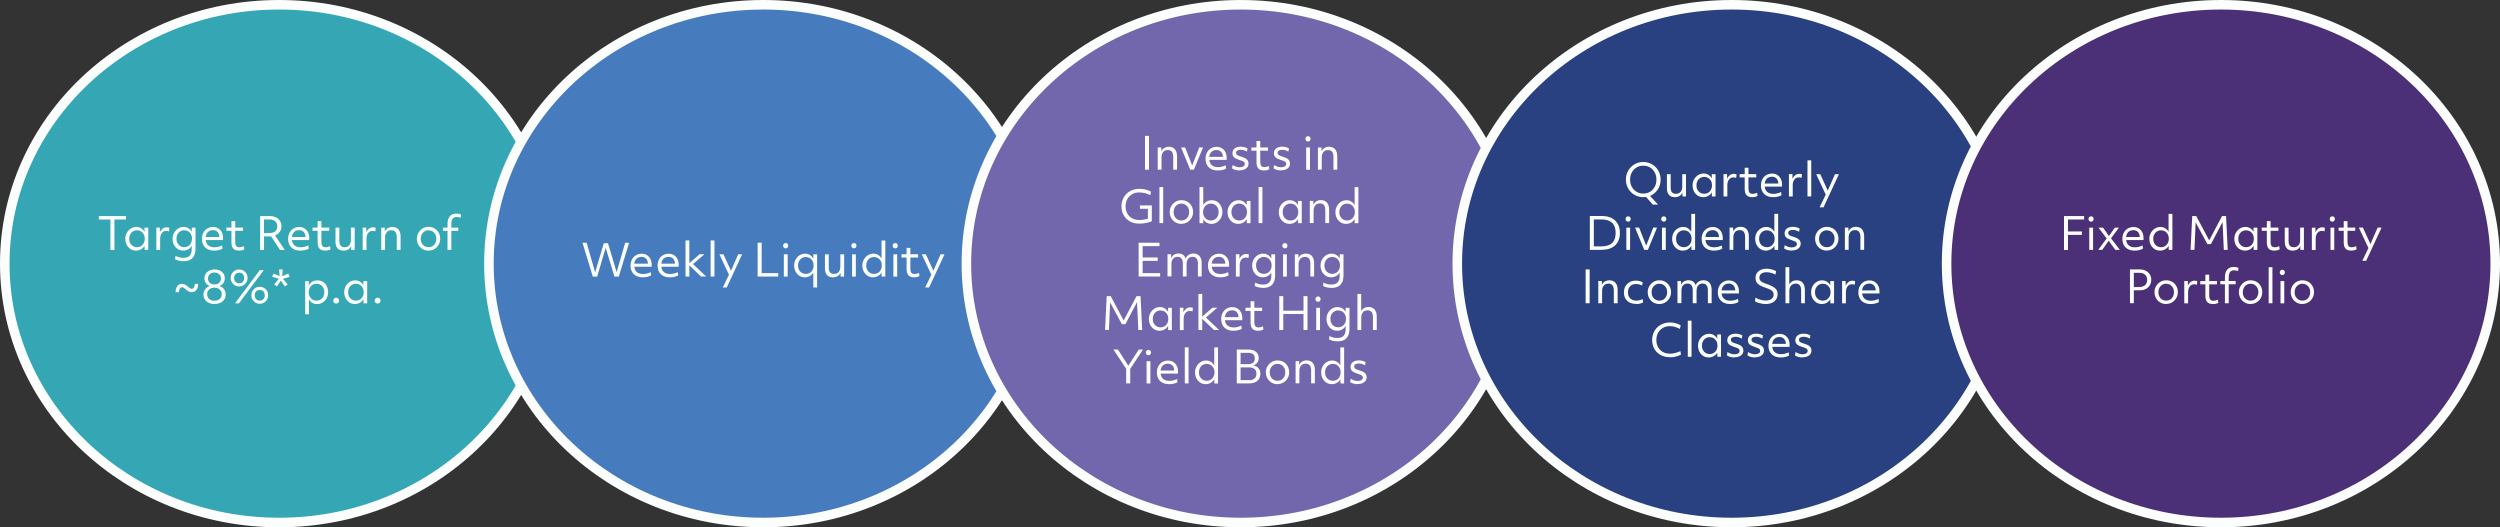 <svg xmlns="http://www.w3.org/2000/svg" viewBox="0 0 393.06 82.9"><rect x="0" y="0" width="393.06" height="82.9" fill="#333333" stroke="none"/><defs><style>.d{fill:#4b3078;}.d,.e,.f,.g,.h{stroke:#fcfefe;stroke-miterlimit:10;stroke-width:1.5px;}.e{fill:#7267ac;}.i{fill:#fcfefe;}.f{fill:#294081;}.g{fill:#35a7b4;}.h{fill:#467cbe;}</style></defs><g id="a"></g><g id="b"><g id="c"><g><ellipse class="g" cx="43.88" cy="41.45" rx="43.13" ry="40.7"></ellipse><g><path class="i" d="M17.36,39.29v-4.78h-1.82v-.54h4.27v.54h-1.82v4.78h-.63Z"></path><path class="i" d="M21.38,39.4c-.32,0-.61-.08-.86-.24-.25-.16-.45-.38-.6-.66-.14-.28-.22-.6-.22-.96s.08-.66,.24-.94c.16-.28,.37-.51,.63-.67,.27-.17,.56-.25,.88-.25,.27,0,.51,.07,.73,.2,.22,.13,.4,.31,.54,.55v-.64h.59v3.5h-.58v-.64c-.15,.24-.34,.42-.57,.55-.23,.13-.49,.2-.78,.2Zm.15-.53c.24,0,.45-.06,.64-.17,.18-.11,.33-.27,.43-.47,.1-.2,.16-.43,.16-.69s-.05-.49-.16-.69c-.11-.2-.25-.36-.43-.47-.18-.11-.39-.17-.64-.17s-.45,.06-.63,.17-.33,.27-.43,.47c-.1,.2-.16,.43-.16,.69s.05,.49,.16,.69c.11,.2,.25,.36,.43,.47,.18,.11,.4,.17,.63,.17Z"></path><path class="i" d="M24.58,39.29v-3.5h.56v.73c.1-.24,.25-.43,.43-.57s.4-.21,.64-.21c.07,0,.15,0,.23,.02,.08,.01,.14,.03,.19,.06l-.06,.56c-.06-.02-.13-.04-.2-.06s-.15-.02-.22-.02c-.3,0-.53,.11-.71,.34s-.26,.54-.26,.94v1.72h-.6Z"></path><path class="i" d="M28.83,41.06c-.26,0-.51-.03-.75-.09s-.43-.13-.56-.22l.08-.53c.16,.1,.35,.18,.57,.24,.22,.06,.44,.08,.66,.08,.44,0,.77-.11,.99-.34,.21-.23,.32-.58,.32-1.05v-.5c-.14,.24-.32,.42-.55,.55-.23,.13-.49,.2-.78,.2-.32,0-.61-.08-.86-.24-.25-.16-.45-.38-.6-.66-.14-.28-.22-.6-.22-.96s.08-.66,.24-.94c.16-.28,.37-.51,.63-.67,.27-.17,.56-.25,.88-.25,.27,0,.51,.07,.73,.2,.22,.13,.4,.31,.54,.55v-.64h.59v3.3c0,1.32-.63,1.98-1.9,1.98Zm.13-2.2c.24,0,.45-.06,.64-.17,.18-.11,.33-.27,.43-.47,.1-.2,.16-.43,.16-.69s-.05-.49-.16-.69c-.11-.2-.25-.36-.43-.47-.18-.11-.39-.17-.64-.17s-.45,.06-.63,.17-.33,.27-.43,.47c-.1,.2-.16,.43-.16,.69s.05,.49,.16,.69c.11,.2,.25,.36,.43,.47,.18,.11,.4,.17,.63,.17Z"></path><path class="i" d="M33.69,39.4c-.4,0-.74-.07-1.03-.22-.29-.15-.52-.36-.67-.64-.16-.28-.24-.61-.24-.98s.08-.69,.22-.97c.15-.28,.35-.5,.62-.66,.26-.16,.56-.24,.9-.24,.32,0,.59,.07,.83,.22,.24,.14,.42,.35,.55,.6s.2,.56,.2,.9c0,.06,0,.12,0,.17,0,.05,0,.11-.01,.16h-2.72c.04,.37,.18,.65,.42,.85,.24,.2,.56,.29,.96,.29s.81-.1,1.2-.29l.07,.5c-.16,.1-.35,.17-.58,.23-.23,.06-.47,.08-.72,.08Zm-.24-3.21c-.3,0-.55,.09-.75,.28-.2,.19-.31,.45-.36,.79h2.15c0-.05,0-.1-.01-.15-.04-.3-.15-.53-.33-.69-.18-.16-.41-.24-.7-.24Z"></path><path class="i" d="M37.55,39.4c-.4,0-.69-.11-.88-.32-.19-.21-.28-.54-.28-1v-1.79h-.8v-.51h.8v-1.01h.59v1.01h1.23v.51h-1.23v1.74c0,.3,.05,.51,.16,.65,.1,.13,.27,.2,.51,.2s.46-.06,.69-.18l.07,.5c-.11,.07-.24,.12-.39,.15-.15,.04-.31,.05-.48,.05Z"></path><path class="i" d="M40.9,39.29v-5.32h1.52c.37,0,.69,.07,.96,.2,.27,.13,.49,.32,.64,.56s.23,.52,.23,.84c0,.35-.09,.65-.28,.9s-.43,.43-.72,.55l1.53,2.28h-.75l-1.4-2.13c-.07,0-.15,0-.23,0h-.89v2.12h-.61Zm1.43-4.79h-.83v2.15h.77c.88,0,1.32-.36,1.32-1.07,0-.35-.11-.62-.33-.8-.22-.18-.53-.28-.94-.28Z"></path><path class="i" d="M47.24,39.4c-.4,0-.74-.07-1.03-.22-.29-.15-.52-.36-.67-.64-.16-.28-.24-.61-.24-.98s.08-.69,.22-.97c.15-.28,.35-.5,.62-.66,.26-.16,.56-.24,.9-.24,.32,0,.59,.07,.83,.22,.24,.14,.42,.35,.55,.6s.2,.56,.2,.9c0,.06,0,.12,0,.17,0,.05,0,.11-.01,.16h-2.72c.04,.37,.18,.65,.42,.85,.24,.2,.56,.29,.96,.29s.81-.1,1.2-.29l.07,.5c-.16,.1-.35,.17-.58,.23-.23,.06-.47,.08-.72,.08Zm-.24-3.21c-.3,0-.55,.09-.75,.28-.2,.19-.31,.45-.36,.79h2.15c0-.05,0-.1-.01-.15-.04-.3-.15-.53-.33-.69-.18-.16-.41-.24-.7-.24Z"></path><path class="i" d="M51.1,39.4c-.4,0-.69-.11-.88-.32-.19-.21-.28-.54-.28-1v-1.79h-.8v-.51h.8v-1.01h.59v1.01h1.23v.51h-1.23v1.74c0,.3,.05,.51,.16,.65,.1,.13,.27,.2,.51,.2s.46-.06,.69-.18l.07,.5c-.11,.07-.24,.12-.39,.15-.15,.04-.31,.05-.48,.05Z"></path><path class="i" d="M53.98,39.4c-.4,0-.7-.12-.91-.36-.21-.24-.32-.58-.32-1.03v-2.22h.6v2.05c0,.37,.07,.63,.2,.79,.13,.16,.35,.24,.64,.24s.54-.1,.72-.31c.17-.21,.26-.49,.26-.84v-1.93h.6v3.5h-.56v-.6c-.11,.23-.26,.41-.47,.53-.21,.12-.46,.19-.75,.19Z"></path><path class="i" d="M57.02,39.29v-3.5h.56v.73c.11-.24,.25-.43,.43-.57s.4-.21,.64-.21c.07,0,.15,0,.23,.02s.14,.03,.19,.06l-.06,.56c-.06-.02-.13-.04-.2-.06-.08-.02-.15-.02-.22-.02-.3,0-.53,.11-.71,.34-.17,.22-.26,.54-.26,.94v1.72h-.59Z"></path><path class="i" d="M59.94,39.29v-3.5h.56v.6c.11-.22,.26-.4,.47-.52s.44-.19,.71-.19c.42,0,.73,.13,.96,.39,.22,.26,.34,.63,.34,1.11v2.11h-.6v-2.01c0-.72-.28-1.08-.84-1.08-.31,0-.56,.1-.73,.31-.18,.21-.27,.49-.27,.85v1.93h-.59Z"></path><path class="i" d="M67.37,39.4c-.35,0-.66-.08-.94-.24-.28-.16-.49-.39-.65-.67-.16-.28-.24-.6-.24-.95s.08-.67,.25-.95,.38-.5,.66-.67c.28-.17,.59-.25,.93-.25s.66,.08,.94,.25,.5,.38,.65,.67c.16,.28,.24,.6,.24,.95s-.08,.66-.25,.94-.38,.51-.66,.67c-.28,.17-.59,.25-.93,.25Zm0-.53c.24,0,.46-.06,.64-.17,.18-.11,.33-.27,.43-.47,.11-.2,.16-.43,.16-.69s-.05-.49-.16-.69c-.1-.2-.25-.36-.43-.47-.18-.11-.39-.17-.64-.17s-.45,.06-.63,.17-.33,.27-.43,.47c-.11,.2-.16,.43-.16,.69s.05,.49,.16,.69c.1,.2,.25,.36,.43,.47,.18,.11,.4,.17,.63,.17Z"></path><path class="i" d="M70.36,39.29v-2.99h-.72v-.51h.72v-.56c0-.54,.12-.95,.36-1.23,.24-.28,.58-.42,1.04-.42,.14,0,.27,.01,.39,.04,.13,.03,.24,.06,.34,.11l-.06,.5c-.21-.08-.42-.12-.62-.12-.3,0-.51,.09-.65,.28-.13,.19-.2,.49-.2,.92v.48h1.09v.51h-1.09v2.99h-.59Z"></path><path class="i" d="M27.61,45.94h0c0-.42,.09-.73,.27-.96,.18-.23,.42-.35,.73-.35,.15,0,.3,.03,.45,.1s.3,.18,.47,.33c.15,.14,.27,.23,.36,.28,.08,.05,.17,.07,.26,.07,.29,0,.45-.26,.48-.78h.52c0,.42-.09,.73-.27,.96-.18,.23-.42,.35-.73,.35-.15,0-.3-.03-.45-.1-.15-.07-.3-.18-.47-.33-.15-.13-.27-.23-.36-.28s-.17-.07-.26-.07c-.29,0-.45,.26-.48,.78h-.53Z"></path><path class="i" d="M33.72,47.8c-.34,0-.64-.06-.9-.19s-.47-.3-.61-.52c-.15-.22-.22-.48-.22-.77,0-.33,.09-.61,.27-.85,.18-.24,.42-.41,.74-.5-.27-.09-.48-.24-.63-.46-.15-.21-.23-.47-.23-.76,0-.27,.07-.51,.21-.72,.14-.21,.33-.37,.57-.49,.24-.12,.52-.18,.83-.18s.59,.06,.83,.18,.43,.28,.56,.49c.14,.21,.2,.44,.2,.71,0,.29-.08,.55-.23,.77-.15,.22-.37,.37-.64,.45,.31,.08,.55,.25,.74,.49,.18,.24,.27,.53,.27,.86,0,.29-.08,.55-.22,.77-.15,.22-.35,.4-.62,.52-.26,.13-.57,.19-.91,.19Zm0-.52c.34,0,.62-.09,.83-.28,.21-.19,.31-.43,.31-.74s-.1-.56-.31-.75c-.21-.19-.48-.28-.83-.28s-.62,.09-.83,.28-.32,.44-.32,.75,.1,.56,.31,.74c.21,.19,.48,.28,.83,.28Zm0-2.56c.31,0,.55-.08,.74-.25,.19-.17,.28-.4,.28-.68s-.09-.51-.28-.68c-.19-.17-.44-.26-.74-.26s-.55,.09-.74,.26c-.19,.17-.28,.4-.28,.68s.09,.5,.28,.68c.19,.17,.43,.25,.74,.25Z"></path><path class="i" d="M37.6,45.04c-.25,0-.47-.06-.67-.18-.2-.12-.36-.28-.48-.48-.12-.2-.18-.43-.18-.68s.06-.48,.18-.68c.12-.2,.28-.36,.48-.48,.2-.12,.42-.17,.67-.17s.47,.06,.67,.17c.2,.12,.36,.28,.48,.48,.12,.2,.17,.43,.17,.68s-.06,.48-.17,.68c-.12,.2-.28,.36-.48,.48-.2,.12-.42,.18-.67,.18Zm0-.49c.23,0,.42-.08,.57-.23,.15-.16,.22-.36,.22-.61s-.07-.46-.22-.61c-.15-.16-.34-.23-.57-.23s-.42,.08-.57,.23c-.15,.16-.22,.36-.22,.61s.07,.46,.22,.61c.15,.16,.34,.23,.57,.23Zm-.65,3.14l3.89-5.21h.62l-3.89,5.21h-.62Zm3.89,.07c-.25,0-.47-.06-.67-.18-.2-.12-.36-.28-.48-.48-.12-.2-.17-.43-.17-.68s.06-.48,.17-.68c.12-.2,.28-.36,.48-.48,.2-.12,.42-.17,.67-.17s.47,.06,.67,.17c.2,.12,.36,.28,.48,.48,.12,.2,.17,.43,.17,.68s-.06,.48-.17,.68c-.12,.2-.28,.36-.48,.48-.2,.12-.42,.18-.67,.18Zm0-.49c.23,0,.42-.08,.57-.23,.15-.16,.22-.36,.22-.61s-.07-.46-.22-.61c-.15-.16-.34-.23-.57-.23s-.42,.08-.57,.23c-.15,.16-.22,.36-.22,.61s.07,.46,.22,.61c.15,.16,.34,.23,.57,.23Z"></path><path class="i" d="M43.55,45.04l-.45-.32,.74-.88-1.04-.32,.2-.51,.96,.41-.08-1.06h.57l-.08,1.06,.96-.41,.2,.51-1.04,.32,.74,.88-.45,.32-.62-.92-.62,.92Z"></path><path class="i" d="M47.98,49.4v-5.21h.56v.68c.15-.26,.33-.45,.57-.59,.23-.13,.5-.2,.8-.2,.33,0,.62,.08,.87,.24,.25,.16,.45,.38,.59,.66s.22,.6,.22,.97-.08,.66-.24,.94c-.16,.28-.37,.51-.63,.67-.26,.17-.56,.25-.88,.25-.28,0-.52-.06-.74-.19-.22-.13-.39-.31-.53-.55v2.34h-.59Zm1.78-2.13c.24,0,.45-.06,.64-.17,.18-.11,.33-.27,.43-.47,.1-.2,.16-.43,.16-.69s-.05-.49-.16-.69c-.11-.2-.25-.36-.43-.47-.18-.11-.39-.17-.64-.17s-.45,.06-.63,.17c-.18,.11-.33,.27-.43,.47-.1,.2-.16,.43-.16,.69s.05,.49,.16,.69c.11,.2,.25,.36,.43,.47s.4,.17,.63,.17Z"></path><path class="i" d="M52.86,47.73c-.13,0-.24-.04-.33-.13s-.13-.2-.13-.33,.04-.24,.13-.33,.19-.13,.33-.13,.24,.04,.33,.13,.13,.2,.13,.33-.04,.24-.13,.33-.19,.13-.33,.13Z"></path><path class="i" d="M55.8,47.8c-.32,0-.61-.08-.86-.24-.25-.16-.45-.38-.6-.66s-.22-.6-.22-.96,.08-.66,.23-.94,.37-.51,.63-.67c.27-.17,.56-.25,.88-.25,.27,0,.51,.07,.73,.2,.22,.13,.4,.32,.54,.55v-.64h.6v3.5h-.58v-.64c-.15,.24-.34,.42-.57,.55-.23,.13-.49,.2-.78,.2Zm.15-.53c.24,0,.46-.06,.64-.17,.18-.11,.33-.27,.43-.47,.11-.2,.16-.43,.16-.69s-.05-.49-.16-.69c-.1-.2-.25-.36-.43-.47-.18-.11-.39-.17-.64-.17s-.45,.06-.63,.17c-.18,.11-.33,.27-.43,.47-.11,.2-.16,.43-.16,.69s.05,.49,.16,.69c.1,.2,.25,.36,.43,.47s.4,.17,.63,.17Z"></path><path class="i" d="M59.37,47.73c-.13,0-.24-.04-.33-.13-.09-.09-.13-.2-.13-.33s.04-.24,.13-.33c.09-.09,.2-.13,.33-.13s.24,.04,.33,.13c.09,.09,.13,.2,.13,.33s-.04,.24-.13,.33c-.09,.09-.2,.13-.33,.13Z"></path></g></g><g><ellipse class="h" cx="120" cy="41.45" rx="43.13" ry="40.7"></ellipse><g><path class="i" d="M93.2,43.48l-1.62-5.32h.65l1.34,4.66,1.36-4.58h.66l1.36,4.55,1.34-4.62h.62l-1.62,5.32h-.69l-1.37-4.53-1.34,4.53h-.7Z"></path><path class="i" d="M101.07,43.6c-.4,0-.74-.07-1.03-.22-.29-.15-.52-.36-.67-.64-.16-.28-.23-.61-.23-.98s.07-.69,.22-.97c.15-.28,.35-.5,.62-.66s.56-.24,.9-.24c.32,0,.59,.07,.83,.22s.42,.35,.55,.6c.13,.26,.2,.56,.2,.9,0,.06,0,.12,0,.17,0,.05,0,.11-.01,.16h-2.72c.04,.37,.18,.65,.42,.85,.24,.2,.56,.29,.96,.29s.81-.1,1.2-.29l.07,.5c-.16,.1-.35,.17-.58,.23-.23,.06-.47,.08-.72,.08Zm-.24-3.21c-.3,0-.55,.09-.75,.28-.2,.19-.32,.45-.36,.79h2.15c0-.05,0-.1-.01-.15-.04-.3-.15-.53-.33-.69-.18-.16-.41-.24-.7-.24Z"></path><path class="i" d="M105.32,43.6c-.4,0-.74-.07-1.03-.22-.29-.15-.52-.36-.67-.64-.16-.28-.23-.61-.23-.98s.07-.69,.22-.97c.15-.28,.35-.5,.62-.66s.56-.24,.9-.24c.32,0,.59,.07,.83,.22s.42,.35,.55,.6c.13,.26,.2,.56,.2,.9,0,.06,0,.12,0,.17,0,.05,0,.11-.01,.16h-2.72c.04,.37,.18,.65,.42,.85,.24,.2,.56,.29,.96,.29s.81-.1,1.2-.29l.07,.5c-.16,.1-.35,.17-.58,.23-.23,.06-.47,.08-.72,.08Zm-.24-3.21c-.3,0-.55,.09-.75,.28-.2,.19-.32,.45-.36,.79h2.15c0-.05,0-.1-.01-.15-.04-.3-.15-.53-.33-.69-.18-.16-.41-.24-.7-.24Z"></path><path class="i" d="M107.78,43.48v-5.67h.6v3.57l1.6-1.4h.77l-1.79,1.54,2.07,1.96h-.81l-1.84-1.76v1.76h-.6Z"></path><path class="i" d="M111.73,43.48v-5.67h.6v5.67h-.6Z"></path><path class="i" d="M113.64,45.2l.97-2-1.5-3.21h.64l1.18,2.58,1.13-2.58h.62l-2.42,5.21h-.62Z"></path><path class="i" d="M119.12,43.48v-5.32h.63v4.78h2.61v.54h-3.24Z"></path><path class="i" d="M123.53,39.05c-.12,0-.21-.04-.29-.12-.08-.08-.12-.18-.12-.3s.04-.22,.12-.3,.17-.12,.29-.12c.12,0,.22,.04,.29,.12,.08,.08,.11,.18,.11,.3s-.04,.22-.11,.3c-.07,.08-.17,.12-.29,.12Zm-.29,4.44v-3.5h.6v3.5h-.6Z"></path><path class="i" d="M127.87,45.2v-2.35c-.14,.24-.32,.42-.55,.55-.23,.13-.49,.2-.78,.2-.32,0-.61-.08-.86-.24-.25-.16-.45-.38-.6-.66-.14-.28-.22-.6-.22-.96s.08-.66,.23-.94,.37-.51,.63-.67c.27-.17,.56-.25,.88-.25,.27,0,.51,.07,.73,.2s.4,.31,.54,.55v-.64h.6v5.21h-.6Zm-1.18-2.13c.24,0,.46-.06,.64-.17,.18-.11,.33-.27,.43-.47,.11-.2,.16-.43,.16-.69s-.05-.49-.16-.69c-.1-.2-.25-.36-.43-.47-.18-.11-.39-.17-.64-.17s-.45,.06-.63,.17-.33,.27-.43,.47c-.11,.2-.16,.43-.16,.69s.05,.49,.16,.69c.1,.2,.25,.36,.43,.47,.18,.11,.4,.17,.63,.17Z"></path><path class="i" d="M130.93,43.6c-.4,0-.7-.12-.91-.36-.21-.24-.32-.58-.32-1.03v-2.22h.6v2.05c0,.37,.07,.63,.2,.79,.13,.16,.35,.24,.64,.24s.54-.1,.72-.31c.17-.21,.26-.49,.26-.84v-1.93h.6v3.5h-.56v-.6c-.11,.23-.26,.41-.47,.53-.21,.12-.46,.19-.75,.19Z"></path><path class="i" d="M134.26,39.05c-.12,0-.21-.04-.29-.12-.08-.08-.12-.18-.12-.3s.04-.22,.12-.3c.08-.08,.17-.12,.29-.12s.22,.04,.29,.12c.07,.08,.11,.18,.11,.3s-.04,.22-.11,.3c-.08,.08-.17,.12-.29,.12Zm-.29,4.44v-3.5h.59v3.5h-.59Z"></path><path class="i" d="M137.26,43.6c-.32,0-.61-.08-.86-.24-.25-.16-.45-.38-.6-.66-.14-.28-.22-.6-.22-.96s.08-.66,.24-.94c.16-.28,.37-.51,.63-.67,.27-.17,.56-.25,.88-.25,.27,0,.51,.07,.73,.2,.22,.13,.4,.31,.54,.55v-2.81h.59v5.67h-.58v-.64c-.15,.24-.34,.42-.57,.55-.23,.13-.49,.2-.78,.2Zm.15-.53c.24,0,.45-.06,.64-.17,.18-.11,.33-.27,.43-.47,.1-.2,.16-.43,.16-.69s-.05-.49-.16-.69c-.11-.2-.25-.36-.43-.47-.18-.11-.39-.17-.64-.17s-.45,.06-.63,.17-.33,.27-.43,.47c-.1,.2-.16,.43-.16,.69s.05,.49,.16,.69c.11,.2,.25,.36,.43,.47,.18,.11,.4,.17,.63,.17Z"></path><path class="i" d="M140.75,39.05c-.12,0-.21-.04-.29-.12-.08-.08-.12-.18-.12-.3s.04-.22,.12-.3,.17-.12,.29-.12c.12,0,.22,.04,.29,.12,.08,.08,.11,.18,.11,.3s-.04,.22-.11,.3c-.07,.08-.17,.12-.29,.12Zm-.29,4.44v-3.5h.6v3.5h-.6Z"></path><path class="i" d="M143.7,43.6c-.4,0-.69-.11-.88-.32-.19-.21-.28-.54-.28-1v-1.79h-.8v-.51h.8v-1.01h.59v1.01h1.22v.51h-1.22v1.74c0,.3,.05,.51,.16,.65,.11,.13,.27,.2,.51,.2s.46-.06,.69-.18l.07,.5c-.11,.07-.24,.12-.39,.15-.15,.04-.31,.05-.48,.05Z"></path><path class="i" d="M145.46,45.2l.97-2-1.5-3.21h.64l1.18,2.58,1.13-2.58h.62l-2.42,5.21h-.62Z"></path></g></g><g><ellipse class="e" cx="195.07" cy="41.45" rx="43.13" ry="40.7"></ellipse><g><path class="i" d="M180.02,26.68v-5.32h.63v5.32h-.63Z"></path><path class="i" d="M182.02,26.68v-3.5h.56v.6c.11-.22,.26-.4,.47-.52s.44-.19,.71-.19c.42,0,.73,.13,.96,.39,.22,.26,.34,.63,.34,1.11v2.11h-.6v-2.01c0-.72-.28-1.08-.84-1.08-.31,0-.56,.1-.73,.31-.18,.21-.27,.49-.27,.85v1.93h-.59Z"></path><path class="i" d="M187.13,26.68l-1.44-3.5h.64l1.11,2.84,1.11-2.84h.6l-1.44,3.5h-.58Z"></path><path class="i" d="M191.47,26.8c-.4,0-.74-.07-1.03-.22-.29-.15-.52-.36-.67-.64-.16-.28-.23-.61-.23-.98s.07-.69,.22-.97c.15-.28,.35-.5,.62-.66s.56-.24,.9-.24c.32,0,.59,.07,.83,.22s.42,.35,.55,.6c.13,.26,.2,.56,.2,.9,0,.06,0,.12,0,.17,0,.05,0,.11-.01,.16h-2.72c.04,.37,.18,.65,.42,.85,.24,.2,.56,.29,.96,.29s.81-.1,1.2-.29l.07,.5c-.16,.1-.35,.17-.58,.23-.23,.06-.47,.08-.72,.08Zm-.24-3.21c-.3,0-.55,.09-.75,.28-.2,.19-.32,.45-.36,.79h2.15c0-.05,0-.1-.01-.15-.04-.3-.15-.53-.33-.69-.18-.16-.41-.24-.7-.24Z"></path><path class="i" d="M194.89,26.8c-.22,0-.44-.03-.66-.09-.22-.06-.39-.14-.52-.24l.09-.53c.15,.11,.32,.19,.52,.26s.39,.1,.56,.1c.26,0,.46-.05,.61-.14s.22-.22,.22-.38c0-.1-.02-.19-.07-.25-.05-.07-.13-.13-.25-.19-.12-.06-.3-.12-.53-.19-.39-.12-.67-.26-.84-.42s-.25-.38-.25-.64c0-.32,.12-.57,.35-.75s.56-.28,.96-.28c.19,0,.38,.03,.58,.08,.2,.05,.35,.12,.48,.2l-.1,.5c-.3-.19-.62-.29-.97-.29-.23,0-.41,.04-.54,.12-.13,.08-.19,.2-.19,.35s.05,.26,.16,.34c.11,.08,.31,.17,.59,.25,.45,.13,.76,.28,.94,.45s.27,.39,.27,.67c0,.31-.13,.57-.39,.76-.26,.19-.61,.29-1.04,.29Z"></path><path class="i" d="M198.71,26.8c-.4,0-.69-.11-.88-.32-.19-.21-.28-.54-.28-1v-1.79h-.8v-.51h.8v-1.01h.59v1.01h1.22v.51h-1.22v1.74c0,.3,.05,.51,.16,.65,.11,.13,.27,.2,.51,.2s.46-.06,.69-.18l.07,.5c-.11,.07-.24,.12-.39,.15-.15,.04-.31,.05-.48,.05Z"></path><path class="i" d="M201.41,26.8c-.22,0-.44-.03-.66-.09-.22-.06-.39-.14-.52-.24l.09-.53c.15,.11,.32,.19,.52,.26s.39,.1,.56,.1c.26,0,.46-.05,.61-.14s.22-.22,.22-.38c0-.1-.02-.19-.07-.25-.05-.07-.13-.13-.25-.19-.12-.06-.3-.12-.53-.19-.39-.12-.67-.26-.84-.42s-.25-.38-.25-.64c0-.32,.12-.57,.35-.75s.56-.28,.96-.28c.19,0,.38,.03,.58,.08,.2,.05,.35,.12,.48,.2l-.1,.5c-.3-.19-.62-.29-.97-.29-.23,0-.41,.04-.54,.12-.13,.08-.19,.2-.19,.35s.05,.26,.16,.34c.11,.08,.31,.17,.59,.25,.45,.13,.76,.28,.94,.45s.27,.39,.27,.67c0,.31-.13,.57-.39,.76-.26,.19-.61,.29-1.04,.29Z"></path><path class="i" d="M205.65,22.25c-.12,0-.21-.04-.29-.12-.08-.08-.12-.18-.12-.3s.04-.22,.12-.3,.17-.12,.29-.12c.12,0,.22,.04,.29,.12,.08,.08,.11,.18,.11,.3s-.04,.22-.11,.3c-.07,.08-.17,.12-.29,.12Zm-.29,4.44v-3.5h.6v3.5h-.6Z"></path><path class="i" d="M207.21,26.68v-3.5h.56v.6c.11-.22,.26-.4,.47-.52s.44-.19,.71-.19c.42,0,.73,.13,.96,.39,.22,.26,.34,.63,.34,1.11v2.11h-.6v-2.01c0-.72-.28-1.08-.84-1.08-.31,0-.56,.1-.73,.31-.18,.21-.27,.49-.27,.85v1.93h-.59Z"></path><path class="i" d="M179.13,35.16c-.55,0-1.04-.11-1.46-.34-.42-.23-.75-.55-.99-.96-.24-.41-.36-.88-.36-1.41,0-.41,.07-.78,.21-1.11,.14-.34,.34-.63,.59-.88,.25-.25,.56-.44,.9-.57,.35-.14,.73-.2,1.14-.2,.32,0,.64,.04,.95,.11,.31,.08,.6,.18,.86,.33l-.12,.55c-.25-.13-.52-.24-.83-.31s-.62-.11-.93-.11c-.42,0-.78,.09-1.1,.28-.32,.18-.57,.44-.75,.76-.18,.32-.27,.7-.27,1.13s.09,.82,.27,1.14c.18,.32,.43,.57,.75,.75s.7,.27,1.14,.27c.48,0,.92-.07,1.34-.2v-1.56h-1.25v-.54h1.87v2.5c-.62,.25-1.28,.37-1.97,.37Z"></path><path class="i" d="M182.29,35.08v-5.67h.59v5.67h-.59Z"></path><path class="i" d="M185.74,35.2c-.35,0-.66-.08-.94-.25s-.49-.38-.65-.67-.24-.6-.24-.95,.08-.67,.25-.94c.16-.28,.38-.5,.66-.67,.28-.17,.59-.25,.93-.25s.66,.08,.94,.24c.28,.16,.5,.39,.65,.67,.16,.28,.24,.6,.24,.95s-.08,.66-.25,.94c-.16,.28-.38,.51-.66,.67-.28,.17-.59,.25-.93,.25Zm0-.53c.24,0,.45-.06,.64-.17,.18-.11,.33-.27,.43-.47,.1-.2,.16-.43,.16-.69s-.05-.49-.16-.69c-.11-.2-.25-.36-.43-.47-.18-.11-.39-.17-.64-.17s-.45,.06-.63,.17c-.18,.11-.33,.27-.43,.47-.1,.2-.16,.43-.16,.69s.05,.49,.16,.69c.11,.2,.25,.36,.43,.47s.4,.17,.63,.17Z"></path><path class="i" d="M190.45,35.2c-.28,0-.52-.07-.75-.2-.22-.13-.4-.31-.52-.55v.64h-.59v-5.67h.59v2.81c.14-.24,.32-.42,.55-.55,.23-.13,.49-.2,.78-.2,.33,0,.62,.08,.87,.24,.25,.16,.45,.38,.59,.66s.22,.6,.22,.97-.08,.66-.24,.94c-.16,.28-.37,.51-.63,.67-.26,.17-.56,.25-.88,.25Zm-.08-.53c.24,0,.45-.06,.64-.17,.18-.11,.33-.27,.43-.47,.1-.2,.16-.43,.16-.69s-.05-.49-.16-.69c-.11-.2-.25-.36-.43-.47-.18-.11-.39-.17-.64-.17s-.45,.06-.63,.17c-.18,.11-.33,.27-.43,.47-.1,.2-.16,.43-.16,.69s.05,.49,.16,.69c.11,.2,.25,.36,.43,.47s.4,.17,.63,.17Z"></path><path class="i" d="M194.68,35.2c-.32,0-.61-.08-.86-.24-.25-.16-.45-.38-.6-.66s-.22-.6-.22-.96,.08-.66,.24-.94c.16-.28,.37-.51,.63-.67,.27-.17,.56-.25,.88-.25,.27,0,.51,.07,.73,.2,.22,.13,.4,.32,.54,.55v-.64h.59v3.5h-.58v-.64c-.15,.24-.34,.42-.57,.55-.23,.13-.49,.2-.78,.2Zm.15-.53c.24,0,.45-.06,.64-.17,.18-.11,.33-.27,.43-.47,.1-.2,.16-.43,.16-.69s-.05-.49-.16-.69c-.11-.2-.25-.36-.43-.47-.18-.11-.39-.17-.64-.17s-.45,.06-.63,.17c-.18,.11-.33,.27-.43,.47-.1,.2-.16,.43-.16,.69s.05,.49,.16,.69c.11,.2,.25,.36,.43,.47s.4,.17,.63,.17Z"></path><path class="i" d="M197.88,35.08v-5.67h.6v5.67h-.6Z"></path><path class="i" d="M202.74,35.2c-.32,0-.61-.08-.86-.24-.25-.16-.45-.38-.6-.66s-.22-.6-.22-.96,.08-.66,.23-.94,.37-.51,.63-.67c.27-.17,.56-.25,.88-.25,.27,0,.51,.07,.73,.2,.22,.13,.4,.32,.54,.55v-.64h.6v3.5h-.58v-.64c-.15,.24-.34,.42-.57,.55-.23,.13-.49,.2-.78,.2Zm.15-.53c.24,0,.46-.06,.64-.17,.18-.11,.33-.27,.43-.47,.11-.2,.16-.43,.16-.69s-.05-.49-.16-.69c-.1-.2-.25-.36-.43-.47-.18-.11-.39-.17-.64-.17s-.45,.06-.63,.17c-.18,.11-.33,.27-.43,.47-.11,.2-.16,.43-.16,.69s.05,.49,.16,.69c.1,.2,.25,.36,.43,.47s.4,.17,.63,.17Z"></path><path class="i" d="M205.93,35.08v-3.5h.56v.6c.11-.22,.26-.4,.47-.53s.44-.19,.71-.19c.42,0,.73,.13,.96,.39,.22,.26,.34,.63,.34,1.11v2.11h-.6v-2.01c0-.72-.28-1.08-.84-1.08-.31,0-.56,.1-.73,.31-.18,.21-.27,.49-.27,.85v1.93h-.59Z"></path><path class="i" d="M211.64,35.2c-.32,0-.61-.08-.86-.24-.25-.16-.45-.38-.6-.66s-.22-.6-.22-.96,.08-.66,.24-.94c.16-.28,.37-.51,.63-.67,.27-.17,.56-.25,.88-.25,.27,0,.51,.07,.73,.2,.22,.13,.4,.32,.54,.55v-2.81h.59v5.67h-.58v-.64c-.15,.24-.34,.42-.57,.55-.23,.13-.49,.2-.78,.2Zm.15-.53c.24,0,.45-.06,.64-.17,.18-.11,.33-.27,.43-.47,.1-.2,.16-.43,.16-.69s-.05-.49-.16-.69c-.11-.2-.25-.36-.43-.47-.18-.11-.39-.17-.64-.17s-.45,.06-.63,.17c-.18,.11-.33,.27-.43,.47-.1,.2-.16,.43-.16,.69s.05,.49,.16,.69c.11,.2,.25,.36,.43,.47s.4,.17,.63,.17Z"></path><path class="i" d="M179.02,43.48v-5.32h3.28v.54h-2.65v1.78h2.37v.54h-2.37v1.92h2.75v.54h-3.38Z"></path><path class="i" d="M183.56,43.48v-3.5h.56v.59c.11-.22,.26-.4,.46-.52s.43-.19,.7-.19c.57,0,.95,.26,1.14,.78,.09-.24,.25-.43,.47-.57s.46-.21,.74-.21c.42,0,.74,.13,.96,.39,.22,.26,.34,.63,.34,1.11v2.11h-.59v-2.01c0-.72-.28-1.08-.84-1.08-.29,0-.53,.1-.69,.31s-.25,.49-.25,.85v1.93h-.59v-2.02c0-.71-.28-1.07-.83-1.07-.3,0-.53,.1-.7,.3-.17,.2-.26,.48-.26,.84v1.94h-.59Z"></path><path class="i" d="M191.85,43.6c-.4,0-.74-.07-1.03-.22-.29-.15-.52-.36-.67-.64-.16-.28-.23-.61-.23-.98s.07-.69,.22-.97c.15-.28,.35-.5,.62-.66s.56-.24,.9-.24c.32,0,.59,.07,.83,.22s.42,.35,.55,.6c.13,.26,.2,.56,.2,.9,0,.06,0,.12,0,.17,0,.05,0,.11-.01,.16h-2.72c.04,.37,.18,.65,.42,.85,.24,.2,.56,.29,.96,.29s.81-.1,1.2-.29l.07,.5c-.16,.1-.35,.17-.58,.23-.23,.06-.47,.08-.72,.08Zm-.24-3.21c-.3,0-.55,.09-.75,.28-.2,.19-.32,.45-.36,.79h2.15c0-.05,0-.1-.01-.15-.04-.3-.15-.53-.33-.69-.18-.16-.41-.24-.7-.24Z"></path><path class="i" d="M194.31,43.48v-3.5h.56v.73c.1-.24,.25-.43,.43-.57s.4-.21,.64-.21c.07,0,.15,0,.23,.02,.08,.01,.14,.03,.19,.06l-.06,.56c-.06-.02-.13-.04-.2-.06s-.15-.02-.22-.02c-.3,0-.53,.11-.71,.34s-.26,.54-.26,.94v1.72h-.6Z"></path><path class="i" d="M198.57,45.26c-.26,0-.51-.03-.75-.09-.24-.06-.43-.13-.56-.22l.08-.53c.16,.1,.35,.18,.57,.24,.22,.06,.44,.08,.66,.08,.44,0,.77-.11,.99-.34,.21-.23,.32-.58,.32-1.05v-.5c-.14,.24-.32,.42-.55,.55-.23,.13-.49,.2-.78,.2-.32,0-.61-.08-.86-.24-.25-.16-.45-.38-.6-.66-.14-.28-.22-.6-.22-.96s.08-.66,.23-.94,.37-.51,.63-.67c.27-.17,.56-.25,.88-.25,.27,0,.51,.07,.73,.2s.4,.31,.54,.55v-.64h.6v3.3c0,1.32-.63,1.98-1.9,1.98Zm.13-2.2c.24,0,.46-.06,.64-.17,.18-.11,.33-.27,.43-.47,.11-.2,.16-.43,.16-.69s-.05-.49-.16-.69c-.1-.2-.25-.36-.43-.47-.18-.11-.39-.17-.64-.17s-.45,.06-.63,.17-.33,.27-.43,.47c-.11,.2-.16,.43-.16,.69s.05,.49,.16,.69c.1,.2,.25,.36,.43,.47,.18,.11,.4,.17,.63,.17Z"></path><path class="i" d="M202.02,39.05c-.12,0-.21-.04-.29-.12-.08-.08-.12-.18-.12-.3s.04-.22,.12-.3c.08-.08,.17-.12,.29-.12s.22,.04,.29,.12c.07,.08,.11,.18,.11,.3s-.04,.22-.11,.3c-.08,.08-.17,.12-.29,.12Zm-.29,4.44v-3.5h.59v3.5h-.59Z"></path><path class="i" d="M203.58,43.48v-3.5h.56v.6c.1-.22,.26-.4,.46-.52,.21-.13,.45-.19,.71-.19,.42,0,.74,.13,.96,.39s.34,.63,.34,1.11v2.11h-.59v-2.01c0-.72-.28-1.08-.84-1.08-.31,0-.56,.1-.74,.31s-.27,.49-.27,.85v1.93h-.6Z"></path><path class="i" d="M209.32,45.26c-.26,0-.51-.03-.75-.09-.25-.06-.43-.13-.56-.22l.08-.53c.16,.1,.35,.18,.57,.24,.22,.06,.44,.08,.66,.08,.44,0,.77-.11,.99-.34,.21-.23,.32-.58,.32-1.05v-.5c-.14,.24-.32,.42-.55,.55-.23,.13-.49,.2-.78,.2-.32,0-.61-.08-.86-.24-.25-.16-.45-.38-.6-.66-.14-.28-.22-.6-.22-.96s.08-.66,.24-.94c.16-.28,.37-.51,.63-.67,.27-.17,.56-.25,.88-.25,.27,0,.51,.07,.73,.2,.22,.13,.4,.31,.54,.55v-.64h.59v3.3c0,1.32-.63,1.98-1.9,1.98Zm.13-2.2c.24,0,.45-.06,.64-.17,.18-.11,.33-.27,.43-.47,.1-.2,.16-.43,.16-.69s-.05-.49-.16-.69c-.11-.2-.25-.36-.43-.47-.18-.11-.39-.17-.64-.17s-.45,.06-.63,.17c-.18,.11-.33,.27-.43,.47-.1,.2-.16,.43-.16,.69s.05,.49,.16,.69c.11,.2,.25,.36,.43,.47,.18,.11,.4,.17,.63,.17Z"></path><path class="i" d="M173.74,51.88l.26-5.32h.63l2.04,3.82,2.02-3.82h.63l.26,5.32h-.61l-.2-4.38-1.83,3.47h-.56l-1.84-3.42-.19,4.32h-.61Z"></path><path class="i" d="M182.31,52c-.32,0-.61-.08-.86-.24-.25-.16-.45-.38-.6-.66-.14-.28-.22-.6-.22-.96s.08-.66,.24-.94c.16-.28,.37-.51,.63-.67,.27-.17,.56-.25,.88-.25,.27,0,.51,.07,.73,.2,.22,.13,.4,.31,.54,.55v-.64h.59v3.5h-.58v-.64c-.15,.24-.34,.42-.57,.55-.23,.13-.49,.2-.78,.2Zm.15-.53c.24,0,.45-.06,.64-.17,.18-.11,.33-.27,.43-.47,.1-.2,.16-.43,.16-.69s-.05-.49-.16-.69c-.11-.2-.25-.36-.43-.47-.18-.11-.39-.17-.64-.17s-.45,.06-.63,.17-.33,.27-.43,.47c-.1,.2-.16,.43-.16,.69s.05,.49,.16,.69c.11,.2,.25,.36,.43,.47,.18,.11,.4,.17,.63,.17Z"></path><path class="i" d="M185.5,51.88v-3.5h.56v.73c.1-.24,.25-.43,.43-.57s.4-.21,.64-.21c.07,0,.15,0,.23,.02,.08,.01,.14,.03,.19,.06l-.06,.56c-.06-.02-.13-.04-.2-.06s-.15-.02-.22-.02c-.3,0-.53,.11-.71,.34-.17,.22-.26,.54-.26,.94v1.72h-.6Z"></path><path class="i" d="M188.42,51.88v-5.67h.6v3.57l1.6-1.4h.77l-1.79,1.54,2.07,1.96h-.81l-1.84-1.76v1.76h-.6Z"></path><path class="i" d="M193.93,52c-.4,0-.74-.07-1.03-.22-.29-.15-.52-.36-.67-.64-.16-.28-.23-.61-.23-.98s.07-.69,.22-.97c.15-.28,.35-.5,.62-.66s.56-.24,.9-.24c.32,0,.59,.07,.83,.22s.42,.35,.55,.6c.13,.26,.2,.56,.2,.9,0,.06,0,.12,0,.17,0,.05,0,.11-.01,.16h-2.72c.04,.37,.18,.65,.42,.85,.24,.2,.56,.29,.96,.29s.81-.1,1.2-.29l.07,.5c-.16,.1-.35,.17-.58,.23-.23,.06-.47,.08-.72,.08Zm-.24-3.21c-.3,0-.55,.09-.75,.28-.2,.19-.32,.45-.36,.79h2.15c0-.05,0-.1-.01-.15-.04-.3-.15-.53-.33-.69-.18-.16-.41-.24-.7-.24Z"></path><path class="i" d="M197.78,52c-.4,0-.69-.11-.88-.32-.19-.21-.28-.54-.28-1v-1.79h-.8v-.51h.8v-1.01h.59v1.01h1.23v.51h-1.23v1.74c0,.3,.05,.51,.16,.65,.1,.13,.27,.2,.51,.2s.46-.06,.69-.18l.07,.5c-.11,.07-.24,.12-.39,.15-.15,.04-.31,.05-.48,.05Z"></path><path class="i" d="M201.13,51.88v-5.32h.63v2.29h3.18v-2.29h.63v5.32h-.63v-2.51h-3.18v2.51h-.63Z"></path><path class="i" d="M207.23,47.45c-.12,0-.21-.04-.29-.12-.08-.08-.12-.18-.12-.3s.04-.22,.12-.3,.17-.12,.29-.12c.12,0,.22,.04,.29,.12,.08,.08,.11,.18,.11,.3s-.04,.22-.11,.3c-.07,.08-.17,.12-.29,.12Zm-.29,4.44v-3.5h.6v3.5h-.6Z"></path><path class="i" d="M210.26,53.66c-.26,0-.51-.03-.75-.09-.24-.06-.43-.13-.56-.22l.08-.53c.16,.1,.35,.18,.57,.24,.22,.06,.44,.08,.66,.08,.44,0,.77-.11,.99-.34,.21-.23,.32-.58,.32-1.05v-.5c-.14,.24-.32,.42-.55,.55-.23,.13-.49,.2-.78,.2-.32,0-.61-.08-.86-.24-.25-.16-.45-.38-.6-.66-.14-.28-.22-.6-.22-.96s.08-.66,.23-.94,.37-.51,.63-.67c.27-.17,.56-.25,.88-.25,.27,0,.51,.07,.73,.2s.4,.31,.54,.55v-.64h.6v3.3c0,1.32-.63,1.98-1.9,1.98Zm.13-2.2c.24,0,.46-.06,.64-.17,.18-.11,.33-.27,.43-.47,.11-.2,.16-.43,.16-.69s-.05-.49-.16-.69c-.1-.2-.25-.36-.43-.47-.18-.11-.39-.17-.64-.17s-.45,.06-.63,.17-.33,.27-.43,.47c-.11,.2-.16,.43-.16,.69s.05,.49,.16,.69c.1,.2,.25,.36,.43,.47,.18,.11,.4,.17,.63,.17Z"></path><path class="i" d="M213.42,51.88v-5.67h.59v2.72c.1-.21,.25-.37,.46-.49,.2-.12,.43-.17,.69-.17,.42,0,.73,.13,.96,.39,.22,.26,.34,.63,.34,1.11v2.11h-.6v-2.01c0-.72-.28-1.08-.84-1.08-.31,0-.56,.1-.73,.31-.18,.21-.27,.49-.27,.85v1.93h-.59Z"></path><path class="i" d="M177.06,60.28v-2.3l-2-3.02h.71l1.63,2.54,1.64-2.54h.67l-2.01,3.03v2.29h-.63Z"></path><path class="i" d="M180.56,55.85c-.12,0-.21-.04-.29-.12s-.12-.18-.12-.3,.04-.22,.12-.3c.08-.08,.17-.12,.29-.12,.12,0,.22,.04,.29,.12,.08,.08,.11,.18,.11,.3s-.04,.22-.11,.3c-.07,.08-.17,.12-.29,.12Zm-.29,4.44v-3.5h.6v3.5h-.6Z"></path><path class="i" d="M183.82,60.4c-.4,0-.74-.08-1.03-.22-.29-.15-.52-.36-.67-.64-.16-.28-.23-.61-.23-.98s.07-.69,.22-.97c.15-.28,.35-.5,.62-.66s.56-.24,.9-.24c.32,0,.59,.07,.83,.22s.42,.34,.55,.6c.13,.26,.2,.56,.2,.9,0,.06,0,.12,0,.17s0,.1-.01,.16h-2.72c.04,.37,.18,.65,.42,.85s.56,.29,.96,.29,.81-.1,1.2-.29l.07,.5c-.16,.1-.35,.18-.58,.23-.23,.06-.47,.08-.72,.08Zm-.24-3.21c-.3,0-.55,.09-.75,.28-.2,.19-.32,.45-.36,.79h2.15c0-.05,0-.1-.01-.15-.04-.3-.15-.53-.33-.69-.18-.16-.41-.24-.7-.24Z"></path><path class="i" d="M186.28,60.28v-5.67h.59v5.67h-.59Z"></path><path class="i" d="M189.57,60.4c-.32,0-.61-.08-.86-.24-.25-.16-.45-.38-.6-.66s-.22-.6-.22-.96,.08-.66,.24-.94c.16-.28,.37-.51,.63-.67,.27-.17,.56-.25,.88-.25,.27,0,.51,.07,.73,.2,.22,.13,.4,.32,.54,.55v-2.81h.59v5.67h-.58v-.64c-.15,.24-.34,.42-.57,.55-.23,.13-.49,.2-.78,.2Zm.15-.53c.24,0,.45-.06,.64-.17,.18-.11,.33-.27,.43-.47,.1-.2,.16-.43,.16-.69s-.05-.49-.16-.69c-.11-.2-.25-.36-.43-.47-.18-.11-.39-.17-.64-.17s-.45,.06-.63,.17c-.18,.11-.33,.27-.43,.47-.1,.2-.16,.43-.16,.69s.05,.49,.16,.69c.11,.2,.25,.36,.43,.47s.4,.17,.63,.17Z"></path><path class="i" d="M194.45,60.28v-5.32h1.86c.5,0,.89,.12,1.17,.36s.42,.57,.42,.99c0,.26-.07,.49-.22,.7-.15,.2-.35,.35-.61,.44,.34,.07,.61,.22,.8,.45,.2,.24,.29,.52,.29,.86,0,.48-.16,.85-.47,1.12-.31,.27-.76,.4-1.33,.4h-1.93Zm1.78-4.8h-1.18v1.77h1.15c.37,0,.65-.08,.82-.23,.17-.15,.26-.39,.26-.72,0-.27-.09-.48-.27-.62s-.44-.21-.79-.21Zm.09,2.28h-1.27v2.01h1.37c.36,0,.64-.09,.83-.27,.2-.18,.29-.42,.29-.74,0-.67-.41-1-1.23-1Z"></path><path class="i" d="M200.85,60.4c-.35,0-.66-.08-.94-.25s-.49-.38-.65-.67-.24-.6-.24-.95,.08-.67,.25-.94c.16-.28,.38-.5,.66-.67,.28-.17,.59-.25,.93-.25s.66,.08,.94,.24c.28,.16,.5,.39,.65,.67,.16,.28,.24,.6,.24,.95s-.08,.66-.25,.94c-.16,.28-.38,.51-.66,.67-.28,.17-.59,.25-.93,.25Zm0-.53c.24,0,.46-.06,.64-.17,.18-.11,.33-.27,.43-.47,.11-.2,.16-.43,.16-.69s-.05-.49-.16-.69c-.1-.2-.25-.36-.43-.47-.18-.11-.39-.17-.64-.17s-.45,.06-.63,.17c-.18,.11-.33,.27-.43,.47-.11,.2-.16,.43-.16,.69s.05,.49,.16,.69c.1,.2,.25,.36,.43,.47s.4,.17,.63,.17Z"></path><path class="i" d="M203.7,60.28v-3.5h.56v.6c.1-.22,.26-.4,.46-.53,.21-.13,.45-.19,.71-.19,.42,0,.74,.13,.96,.39,.22,.26,.34,.63,.34,1.11v2.11h-.59v-2.01c0-.72-.28-1.08-.84-1.08-.31,0-.56,.1-.74,.31-.18,.21-.27,.49-.27,.85v1.93h-.6Z"></path><path class="i" d="M209.4,60.4c-.32,0-.61-.08-.86-.24-.25-.16-.45-.38-.6-.66s-.22-.6-.22-.96,.08-.66,.23-.94,.37-.51,.63-.67c.27-.17,.56-.25,.88-.25,.27,0,.51,.07,.73,.2,.22,.13,.4,.32,.54,.55v-2.81h.6v5.67h-.58v-.64c-.15,.24-.34,.42-.57,.55-.23,.13-.49,.2-.78,.2Zm.15-.53c.24,0,.46-.06,.64-.17,.18-.11,.33-.27,.43-.47,.11-.2,.16-.43,.16-.69s-.05-.49-.16-.69c-.1-.2-.25-.36-.43-.47-.18-.11-.39-.17-.64-.17s-.45,.06-.63,.17c-.18,.11-.33,.27-.43,.47-.11,.2-.16,.43-.16,.69s.05,.49,.16,.69c.1,.2,.25,.36,.43,.47s.4,.17,.63,.17Z"></path><path class="i" d="M213.44,60.4c-.22,0-.44-.03-.65-.09s-.39-.14-.52-.24l.09-.53c.15,.11,.32,.19,.52,.26s.39,.1,.56,.1c.26,0,.46-.05,.61-.14s.22-.22,.22-.37c0-.1-.02-.19-.07-.26-.05-.07-.13-.13-.25-.19-.12-.06-.3-.12-.52-.19-.39-.12-.67-.26-.84-.42-.17-.16-.25-.38-.25-.64,0-.32,.12-.57,.35-.75,.24-.18,.56-.28,.96-.28,.19,0,.38,.03,.58,.08s.35,.12,.48,.2l-.1,.5c-.3-.19-.62-.29-.97-.29-.23,0-.41,.04-.54,.12s-.19,.2-.19,.35,.05,.26,.16,.34,.31,.17,.59,.25c.45,.13,.76,.28,.94,.45,.18,.17,.27,.39,.27,.67,0,.31-.13,.56-.39,.76s-.61,.29-1.04,.29Z"></path></g></g><g><ellipse class="f" cx="272.25" cy="41.45" rx="43.13" ry="40.7"></ellipse><g><path class="i" d="M258.36,31c-.38,0-.74-.07-1.07-.21-.33-.14-.62-.34-.87-.59-.25-.25-.44-.55-.58-.88s-.21-.7-.21-1.09,.07-.75,.21-1.08,.33-.63,.58-.88c.25-.25,.54-.45,.87-.59s.69-.21,1.07-.21,.75,.07,1.07,.21c.33,.14,.62,.34,.87,.59,.25,.25,.44,.55,.58,.88,.14,.34,.21,.7,.21,1.09s-.07,.76-.21,1.1c-.14,.34-.34,.63-.59,.88-.25,.25-.54,.45-.87,.58l1.27,1.37h-.83l-1.06-1.2c-.14,.02-.29,.03-.43,.03Zm0-.57c.4,0,.76-.09,1.07-.28,.31-.19,.55-.45,.73-.78,.18-.33,.27-.71,.27-1.13s-.09-.8-.27-1.13c-.18-.33-.42-.59-.73-.78-.31-.19-.67-.28-1.07-.28s-.75,.09-1.06,.28c-.31,.19-.56,.45-.74,.78-.18,.33-.27,.71-.27,1.13s.09,.8,.27,1.13c.18,.33,.42,.59,.74,.78,.31,.19,.67,.28,1.06,.28Z"></path><path class="i" d="M263.31,31c-.4,0-.7-.12-.91-.36s-.32-.58-.32-1.03v-2.22h.59v2.05c0,.37,.07,.63,.2,.79,.13,.16,.34,.24,.64,.24s.54-.1,.72-.31,.26-.49,.26-.84v-1.93h.59v3.5h-.56v-.6c-.11,.23-.26,.41-.47,.53-.21,.12-.46,.19-.75,.19Z"></path><path class="i" d="M267.79,31c-.32,0-.61-.08-.86-.24-.25-.16-.45-.38-.6-.66-.14-.28-.22-.6-.22-.96s.08-.66,.24-.94c.16-.28,.37-.51,.63-.67,.27-.17,.56-.25,.88-.25,.27,0,.51,.07,.73,.2,.22,.13,.4,.31,.54,.55v-.64h.59v3.5h-.58v-.64c-.15,.24-.34,.42-.57,.55-.23,.13-.49,.2-.78,.2Zm.15-.53c.24,0,.45-.06,.64-.17,.18-.11,.33-.27,.43-.47,.1-.2,.16-.43,.16-.69s-.05-.49-.16-.69c-.11-.2-.25-.36-.43-.47-.18-.11-.39-.17-.64-.17s-.45,.06-.63,.17-.33,.27-.43,.47c-.1,.2-.16,.43-.16,.69s.05,.49,.16,.69c.11,.2,.25,.36,.43,.47,.18,.11,.4,.17,.63,.17Z"></path><path class="i" d="M270.98,30.88v-3.5h.56v.73c.1-.24,.25-.43,.43-.57s.4-.21,.64-.21c.07,0,.15,0,.23,.02,.08,.01,.14,.03,.19,.06l-.06,.56c-.06-.02-.13-.04-.2-.06s-.15-.02-.22-.02c-.3,0-.53,.11-.71,.34s-.26,.54-.26,.94v1.72h-.6Z"></path><path class="i" d="M275.47,31c-.4,0-.69-.11-.88-.32-.19-.21-.28-.54-.28-1v-1.79h-.8v-.51h.8v-1.01h.59v1.01h1.23v.51h-1.23v1.74c0,.3,.05,.51,.16,.65,.1,.13,.27,.2,.51,.2s.46-.06,.69-.18l.07,.5c-.11,.07-.24,.12-.39,.15-.15,.04-.31,.05-.48,.05Z"></path><path class="i" d="M278.8,31c-.4,0-.74-.07-1.03-.22-.29-.15-.52-.36-.67-.64-.16-.28-.24-.61-.24-.98s.08-.69,.22-.97c.15-.28,.35-.5,.62-.66,.26-.16,.56-.24,.9-.24,.32,0,.59,.07,.83,.22,.24,.14,.42,.35,.55,.6s.2,.56,.2,.9c0,.06,0,.12,0,.17,0,.05,0,.11-.01,.16h-2.72c.04,.37,.18,.65,.42,.85,.24,.2,.56,.29,.96,.29s.81-.1,1.2-.29l.07,.5c-.16,.1-.35,.17-.58,.23-.23,.06-.47,.08-.72,.08Zm-.24-3.21c-.3,0-.55,.09-.75,.28-.2,.19-.31,.45-.36,.79h2.15c0-.05,0-.1-.01-.15-.04-.3-.15-.53-.33-.69-.18-.16-.41-.24-.7-.24Z"></path><path class="i" d="M281.26,30.88v-3.5h.56v.73c.11-.24,.25-.43,.43-.57s.4-.21,.64-.21c.07,0,.15,0,.23,.02s.14,.03,.19,.06l-.06,.56c-.06-.02-.13-.04-.2-.06-.08-.02-.15-.02-.22-.02-.3,0-.53,.11-.71,.34-.17,.22-.26,.54-.26,.94v1.72h-.59Z"></path><path class="i" d="M284.18,30.88v-5.67h.59v5.67h-.59Z"></path><path class="i" d="M286.08,32.6l.97-2-1.5-3.21h.64l1.18,2.58,1.13-2.58h.62l-2.42,5.21h-.62Z"></path><path class="i" d="M249.96,39.28v-5.32h1.93c.57,0,1.07,.11,1.49,.32,.42,.21,.74,.52,.97,.92,.23,.4,.34,.87,.34,1.41,0,.84-.25,1.5-.76,1.97-.51,.47-1.23,.7-2.16,.7h-1.8Zm1.82-4.78h-1.19v4.24h1.18c1.5,0,2.25-.71,2.25-2.12s-.75-2.12-2.24-2.12Z"></path><path class="i" d="M255.99,34.85c-.12,0-.21-.04-.29-.12-.08-.08-.12-.18-.12-.3s.04-.22,.12-.3c.08-.08,.17-.12,.29-.12s.22,.04,.29,.12c.07,.08,.11,.18,.11,.3s-.04,.22-.11,.3c-.08,.08-.17,.12-.29,.12Zm-.29,4.44v-3.5h.59v3.5h-.59Z"></path><path class="i" d="M258.51,39.28l-1.44-3.5h.64l1.11,2.84,1.11-2.84h.6l-1.44,3.5h-.58Z"></path><path class="i" d="M261.59,34.85c-.12,0-.21-.04-.29-.12s-.12-.18-.12-.3,.04-.22,.12-.3c.08-.08,.17-.12,.29-.12,.12,0,.22,.04,.29,.12,.08,.08,.11,.18,.11,.3s-.04,.22-.11,.3c-.07,.08-.17,.12-.29,.12Zm-.29,4.44v-3.5h.6v3.5h-.6Z"></path><path class="i" d="M264.58,39.4c-.32,0-.61-.08-.86-.24-.25-.16-.45-.38-.6-.66s-.22-.6-.22-.96,.08-.66,.23-.94,.37-.51,.63-.67c.27-.17,.56-.25,.88-.25,.27,0,.51,.07,.73,.2,.22,.13,.4,.32,.54,.55v-2.81h.6v5.67h-.58v-.64c-.15,.24-.34,.42-.57,.55-.23,.13-.49,.2-.78,.2Zm.15-.53c.24,0,.46-.06,.64-.17,.18-.11,.33-.27,.43-.47,.11-.2,.16-.43,.16-.69s-.05-.49-.16-.69c-.1-.2-.25-.36-.43-.47-.18-.11-.39-.17-.64-.17s-.45,.06-.63,.17c-.18,.11-.33,.27-.43,.47-.11,.2-.16,.43-.16,.69s.05,.49,.16,.69c.1,.2,.25,.36,.43,.47s.4,.17,.63,.17Z"></path><path class="i" d="M269.47,39.4c-.4,0-.74-.08-1.03-.22-.29-.15-.52-.36-.67-.64-.16-.28-.23-.61-.23-.98s.07-.69,.22-.97c.15-.28,.35-.5,.62-.66s.56-.24,.9-.24c.32,0,.59,.07,.83,.22s.42,.34,.55,.6c.13,.26,.2,.56,.2,.9,0,.06,0,.12,0,.17s0,.1-.01,.16h-2.72c.04,.37,.18,.65,.42,.85s.56,.29,.96,.29,.81-.1,1.2-.29l.07,.5c-.16,.1-.35,.18-.58,.23-.23,.06-.47,.08-.72,.08Zm-.24-3.21c-.3,0-.55,.09-.75,.28-.2,.19-.32,.45-.36,.79h2.15c0-.05,0-.1-.01-.15-.04-.3-.15-.53-.33-.69-.18-.16-.41-.24-.7-.24Z"></path><path class="i" d="M271.93,39.28v-3.5h.56v.6c.1-.22,.26-.4,.46-.53,.21-.13,.45-.19,.71-.19,.42,0,.74,.13,.96,.39,.22,.26,.34,.63,.34,1.11v2.11h-.59v-2.01c0-.72-.28-1.08-.84-1.08-.31,0-.56,.1-.74,.31-.18,.21-.27,.49-.27,.85v1.93h-.6Z"></path><path class="i" d="M277.64,39.4c-.32,0-.61-.08-.86-.24-.25-.16-.45-.38-.6-.66s-.22-.6-.22-.96,.08-.66,.23-.94,.37-.51,.63-.67c.27-.17,.56-.25,.88-.25,.27,0,.51,.07,.73,.2,.22,.13,.4,.32,.54,.55v-2.81h.6v5.67h-.58v-.64c-.15,.24-.34,.42-.57,.55-.23,.13-.49,.2-.78,.2Zm.15-.53c.24,0,.46-.06,.64-.17,.18-.11,.33-.27,.43-.47,.11-.2,.16-.43,.16-.69s-.05-.49-.16-.69c-.1-.2-.25-.36-.43-.47-.18-.11-.39-.17-.64-.17s-.45,.06-.63,.17c-.18,.11-.33,.27-.43,.47-.11,.2-.16,.43-.16,.69s.05,.49,.16,.69c.1,.2,.25,.36,.43,.47s.4,.17,.63,.17Z"></path><path class="i" d="M281.68,39.4c-.22,0-.44-.03-.65-.09s-.39-.14-.52-.24l.09-.53c.15,.11,.32,.19,.52,.26s.39,.1,.56,.1c.26,0,.46-.05,.61-.14s.22-.22,.22-.37c0-.1-.02-.19-.07-.26-.05-.07-.13-.13-.25-.19-.12-.06-.3-.12-.52-.19-.39-.12-.67-.26-.84-.42-.17-.16-.25-.38-.25-.64,0-.32,.12-.57,.35-.75,.24-.18,.56-.28,.96-.28,.19,0,.38,.03,.58,.08s.35,.12,.48,.2l-.1,.5c-.3-.19-.62-.29-.97-.29-.23,0-.41,.04-.54,.12s-.19,.2-.19,.35,.05,.26,.16,.34,.31,.17,.59,.25c.45,.13,.76,.28,.94,.45,.18,.17,.27,.39,.27,.67,0,.31-.13,.56-.39,.76s-.61,.29-1.04,.29Z"></path><path class="i" d="M287.21,39.4c-.35,0-.66-.08-.94-.25s-.49-.38-.65-.67-.24-.6-.24-.95,.08-.67,.25-.94c.16-.28,.38-.5,.66-.67,.28-.17,.59-.25,.93-.25s.66,.08,.94,.24c.28,.16,.5,.39,.65,.67,.16,.28,.24,.6,.24,.95s-.08,.66-.25,.94c-.16,.28-.38,.51-.66,.67-.28,.17-.59,.25-.93,.25Zm0-.53c.24,0,.46-.06,.64-.17,.18-.11,.33-.27,.43-.47,.11-.2,.16-.43,.16-.69s-.05-.49-.16-.69c-.1-.2-.25-.36-.43-.47-.18-.11-.39-.17-.64-.17s-.45,.06-.63,.17c-.18,.11-.33,.27-.43,.47-.11,.2-.16,.43-.16,.69s.05,.49,.16,.69c.1,.2,.25,.36,.43,.47s.4,.17,.63,.17Z"></path><path class="i" d="M290.06,39.28v-3.5h.56v.6c.1-.22,.26-.4,.46-.53,.21-.13,.45-.19,.71-.19,.42,0,.74,.13,.96,.39,.22,.26,.34,.63,.34,1.11v2.11h-.59v-2.01c0-.72-.28-1.08-.84-1.08-.31,0-.56,.1-.74,.31-.18,.21-.27,.49-.27,.85v1.93h-.6Z"></path><path class="i" d="M249.3,47.68v-5.32h.63v5.32h-.63Z"></path><path class="i" d="M251.29,47.68v-3.5h.56v.6c.11-.22,.26-.4,.47-.52s.44-.19,.71-.19c.42,0,.73,.13,.96,.39,.22,.26,.34,.63,.34,1.11v2.11h-.6v-2.01c0-.72-.28-1.08-.84-1.08-.31,0-.56,.1-.73,.31-.18,.21-.27,.49-.27,.85v1.93h-.59Z"></path><path class="i" d="M257.22,47.78c-.39,0-.72-.08-1.01-.22-.28-.15-.5-.36-.66-.63-.16-.27-.23-.59-.23-.96s.08-.69,.24-.97c.16-.28,.38-.5,.67-.65,.28-.16,.62-.23,.99-.23,.18,0,.36,.02,.55,.07,.18,.05,.34,.11,.49,.19l-.08,.51c-.13-.07-.28-.13-.46-.17-.18-.04-.34-.07-.49-.07-.39,0-.7,.12-.93,.35s-.35,.55-.35,.95,.12,.73,.36,.97,.56,.35,.97,.35c.15,0,.31-.02,.47-.06,.16-.04,.33-.1,.52-.17l.07,.5c-.15,.08-.32,.15-.51,.2-.19,.05-.39,.07-.58,.07Z"></path><path class="i" d="M260.89,47.8c-.35,0-.66-.08-.94-.24-.28-.16-.49-.39-.65-.67-.16-.28-.24-.6-.24-.95s.08-.67,.25-.95,.38-.5,.66-.67c.28-.17,.59-.25,.93-.25s.66,.08,.94,.25,.5,.38,.65,.67c.16,.28,.24,.6,.24,.95s-.08,.66-.25,.94-.38,.51-.66,.67c-.28,.17-.59,.25-.93,.25Zm0-.53c.24,0,.46-.06,.64-.17,.18-.11,.33-.27,.43-.47,.11-.2,.16-.43,.16-.69s-.05-.49-.16-.69c-.1-.2-.25-.36-.43-.47-.18-.11-.39-.17-.64-.17s-.45,.06-.63,.17-.33,.27-.43,.47c-.11,.2-.16,.43-.16,.69s.05,.49,.16,.69c.1,.2,.25,.36,.43,.47,.18,.11,.4,.17,.63,.17Z"></path><path class="i" d="M263.74,47.68v-3.5h.56v.59c.1-.22,.25-.4,.46-.52s.44-.19,.7-.19c.57,0,.95,.26,1.14,.78,.09-.24,.25-.43,.47-.57,.22-.14,.46-.21,.74-.21,.42,0,.73,.13,.96,.39,.22,.26,.34,.63,.34,1.11v2.11h-.59v-2.01c0-.72-.28-1.08-.84-1.08-.29,0-.52,.1-.69,.31s-.25,.49-.25,.85v1.93h-.6v-2.02c0-.71-.28-1.07-.83-1.07-.3,0-.53,.1-.7,.3-.17,.2-.25,.48-.25,.84v1.94h-.6Z"></path><path class="i" d="M272.02,47.8c-.4,0-.74-.07-1.03-.22-.29-.15-.52-.36-.67-.64-.16-.28-.24-.61-.24-.98s.08-.69,.22-.97c.15-.28,.35-.5,.62-.66,.26-.16,.56-.24,.9-.24,.32,0,.59,.07,.83,.22,.24,.14,.42,.35,.55,.6s.2,.56,.2,.9c0,.06,0,.12,0,.17,0,.05,0,.11-.01,.16h-2.72c.04,.37,.18,.65,.42,.85,.24,.2,.56,.29,.96,.29s.81-.1,1.2-.29l.07,.5c-.16,.1-.35,.17-.58,.23-.23,.06-.47,.08-.72,.08Zm-.24-3.21c-.3,0-.55,.09-.75,.28-.2,.19-.31,.45-.36,.79h2.15c0-.05,0-.1-.01-.15-.04-.3-.15-.53-.33-.69-.18-.16-.41-.24-.7-.24Z"></path><path class="i" d="M277.62,47.8c-.2,0-.41-.02-.62-.06s-.41-.09-.6-.15c-.19-.06-.35-.14-.48-.22l.08-.58c.22,.14,.48,.25,.77,.33,.29,.08,.56,.13,.82,.13,.39,0,.7-.08,.93-.25s.34-.4,.34-.69c0-.17-.04-.31-.11-.43-.07-.12-.2-.22-.38-.32-.18-.1-.44-.2-.76-.31-.4-.13-.71-.27-.95-.41-.23-.14-.4-.3-.5-.48-.1-.18-.15-.4-.15-.66,0-.29,.07-.55,.22-.77,.15-.22,.35-.38,.61-.5,.26-.12,.57-.18,.92-.18,.26,0,.52,.03,.78,.1,.27,.07,.5,.16,.71,.28l-.11,.55c-.21-.12-.43-.22-.68-.28-.25-.07-.49-.1-.71-.1-.35,0-.63,.08-.83,.23-.2,.15-.3,.36-.3,.63,0,.16,.03,.29,.1,.4,.07,.11,.18,.21,.35,.3,.17,.09,.4,.19,.69,.29,.43,.14,.77,.29,1.02,.44s.43,.32,.54,.5,.16,.41,.16,.66c0,.31-.08,.58-.23,.82-.15,.23-.37,.41-.65,.54s-.61,.19-1,.19Z"></path><path class="i" d="M280.72,47.68v-5.67h.6v2.72c.1-.21,.25-.37,.46-.49,.2-.12,.43-.17,.69-.17,.42,0,.74,.13,.96,.39s.34,.63,.34,1.11v2.11h-.59v-2.01c0-.72-.28-1.08-.84-1.08-.31,0-.56,.1-.74,.31s-.27,.49-.27,.85v1.93h-.6Z"></path><path class="i" d="M286.43,47.8c-.32,0-.61-.08-.86-.24-.25-.16-.45-.38-.6-.66-.14-.28-.22-.6-.22-.96s.08-.66,.23-.94,.37-.51,.63-.67c.27-.17,.56-.25,.88-.25,.27,0,.51,.07,.73,.2s.4,.31,.54,.55v-.64h.6v3.5h-.58v-.64c-.15,.24-.34,.42-.57,.55-.23,.13-.49,.2-.78,.2Zm.15-.53c.24,0,.46-.06,.64-.17,.18-.11,.33-.27,.43-.47,.11-.2,.16-.43,.16-.69s-.05-.49-.16-.69c-.1-.2-.25-.36-.43-.47-.18-.11-.39-.17-.64-.17s-.45,.06-.63,.17-.33,.27-.43,.47c-.11,.2-.16,.43-.16,.69s.05,.49,.16,.69c.1,.2,.25,.36,.43,.47,.18,.11,.4,.17,.63,.17Z"></path><path class="i" d="M289.62,47.68v-3.5h.56v.73c.11-.24,.25-.43,.43-.57s.4-.21,.64-.21c.07,0,.15,0,.23,.02s.14,.03,.19,.06l-.06,.56c-.06-.02-.13-.04-.2-.06-.08-.02-.15-.02-.22-.02-.3,0-.53,.11-.71,.34-.17,.22-.26,.54-.26,.94v1.72h-.59Z"></path><path class="i" d="M294.11,47.8c-.4,0-.74-.07-1.03-.22-.29-.15-.52-.36-.67-.64-.16-.28-.23-.61-.23-.98s.07-.69,.22-.97c.15-.28,.35-.5,.62-.66s.56-.24,.9-.24c.32,0,.59,.07,.83,.22s.42,.35,.55,.6c.13,.26,.2,.56,.2,.9,0,.06,0,.12,0,.17,0,.05,0,.11-.01,.16h-2.72c.04,.37,.18,.65,.42,.85,.24,.2,.56,.29,.96,.29s.81-.1,1.2-.29l.07,.5c-.16,.1-.35,.17-.58,.23-.23,.06-.47,.08-.72,.08Zm-.24-3.21c-.3,0-.55,.09-.75,.28-.2,.19-.32,.45-.36,.79h2.15c0-.05,0-.1-.01-.15-.04-.3-.15-.53-.33-.69-.18-.16-.41-.24-.7-.24Z"></path><path class="i" d="M262.53,56.16c-.41,0-.78-.07-1.12-.2-.34-.13-.63-.32-.88-.56s-.44-.53-.57-.85c-.13-.33-.2-.69-.2-1.08s.07-.78,.21-1.12,.33-.63,.59-.88,.56-.44,.9-.57c.35-.13,.73-.2,1.15-.2,.28,0,.56,.04,.86,.12,.3,.08,.55,.19,.77,.32l-.11,.57c-.31-.15-.58-.26-.83-.33s-.5-.1-.76-.1c-.42,0-.78,.09-1.1,.28s-.57,.44-.75,.76c-.18,.33-.27,.7-.27,1.13s.09,.82,.27,1.14c.18,.32,.43,.57,.75,.75,.32,.18,.7,.27,1.13,.27,.26,0,.53-.04,.81-.11,.29-.07,.56-.17,.83-.29l.07,.56c-.55,.28-1.13,.41-1.75,.41Z"></path><path class="i" d="M265.36,56.09v-5.67h.59v5.67h-.59Z"></path><path class="i" d="M268.65,56.2c-.32,0-.61-.08-.86-.24-.25-.16-.45-.38-.6-.66-.14-.28-.22-.6-.22-.96s.08-.66,.24-.94c.16-.28,.37-.51,.63-.67,.27-.17,.56-.25,.88-.25,.27,0,.51,.07,.73,.2,.22,.13,.4,.31,.54,.55v-.64h.59v3.5h-.58v-.64c-.15,.24-.34,.42-.57,.55-.23,.13-.49,.2-.78,.2Zm.15-.53c.24,0,.45-.06,.64-.17,.18-.11,.33-.27,.43-.47,.1-.2,.16-.43,.16-.69s-.05-.49-.16-.69c-.11-.2-.25-.36-.43-.47-.18-.11-.39-.17-.64-.17s-.45,.06-.63,.17-.33,.27-.43,.47c-.1,.2-.16,.43-.16,.69s.05,.49,.16,.69c.11,.2,.25,.36,.43,.47,.18,.11,.4,.17,.63,.17Z"></path><path class="i" d="M272.69,56.2c-.22,0-.44-.03-.66-.09-.22-.06-.39-.14-.52-.24l.09-.53c.15,.11,.32,.19,.52,.26s.39,.1,.56,.1c.26,0,.46-.05,.61-.14s.22-.22,.22-.38c0-.1-.02-.19-.07-.25-.05-.07-.13-.13-.25-.19-.12-.06-.3-.12-.53-.19-.39-.12-.67-.26-.84-.42s-.25-.38-.25-.64c0-.32,.12-.57,.35-.75s.56-.28,.96-.28c.19,0,.38,.03,.58,.08,.2,.05,.35,.12,.48,.2l-.1,.5c-.3-.19-.62-.29-.97-.29-.23,0-.41,.04-.54,.12-.13,.08-.19,.2-.19,.35s.05,.26,.16,.34c.11,.08,.31,.17,.59,.25,.45,.13,.76,.28,.94,.45s.27,.39,.27,.67c0,.31-.13,.57-.39,.76-.26,.19-.61,.29-1.04,.29Z"></path><path class="i" d="M275.91,56.2c-.22,0-.44-.03-.65-.09s-.39-.14-.52-.24l.09-.53c.15,.11,.32,.19,.52,.26s.39,.1,.56,.1c.26,0,.46-.05,.61-.14s.22-.22,.22-.38c0-.1-.02-.19-.07-.25-.05-.07-.13-.13-.25-.19-.12-.06-.3-.12-.52-.19-.39-.12-.67-.26-.84-.42s-.25-.38-.25-.64c0-.32,.12-.57,.35-.75,.24-.18,.56-.28,.96-.28,.19,0,.38,.03,.58,.08,.2,.05,.35,.12,.48,.2l-.1,.5c-.3-.19-.62-.29-.97-.29-.23,0-.41,.04-.54,.12-.13,.08-.19,.2-.19,.35s.05,.26,.16,.34,.31,.17,.59,.25c.45,.13,.76,.28,.94,.45,.18,.17,.27,.39,.27,.67,0,.31-.13,.57-.39,.76-.26,.19-.61,.29-1.04,.29Z"></path><path class="i" d="M279.98,56.2c-.4,0-.74-.07-1.03-.22-.29-.15-.52-.36-.67-.64-.16-.28-.23-.61-.23-.98s.07-.69,.22-.97c.15-.28,.35-.5,.62-.66s.56-.24,.9-.24c.32,0,.59,.07,.83,.22s.42,.35,.55,.6c.13,.26,.2,.56,.2,.9,0,.06,0,.12,0,.17,0,.05,0,.11-.01,.16h-2.72c.04,.37,.18,.65,.42,.85,.24,.2,.56,.29,.96,.29s.81-.1,1.2-.29l.07,.5c-.16,.1-.35,.17-.58,.23-.23,.06-.47,.08-.72,.08Zm-.24-3.21c-.3,0-.55,.09-.75,.28-.2,.19-.32,.45-.36,.79h2.15c0-.05,0-.1-.01-.15-.04-.3-.15-.53-.33-.69-.18-.16-.41-.24-.7-.24Z"></path><path class="i" d="M283.39,56.2c-.22,0-.44-.03-.66-.09-.22-.06-.39-.14-.52-.24l.09-.53c.15,.11,.32,.19,.52,.26s.39,.1,.56,.1c.26,0,.46-.05,.61-.14s.22-.22,.22-.38c0-.1-.02-.19-.07-.25-.05-.07-.13-.13-.25-.19-.12-.06-.3-.12-.53-.19-.39-.12-.67-.26-.84-.42s-.25-.38-.25-.64c0-.32,.12-.57,.35-.75s.56-.28,.96-.28c.19,0,.38,.03,.58,.08,.2,.05,.35,.12,.48,.2l-.1,.5c-.3-.19-.62-.29-.97-.29-.23,0-.41,.04-.54,.12-.13,.08-.19,.2-.19,.35s.05,.26,.16,.34c.11,.08,.31,.17,.59,.25,.45,.13,.76,.28,.94,.45s.27,.39,.27,.67c0,.31-.13,.57-.39,.76-.26,.19-.61,.29-1.04,.29Z"></path></g></g><g><ellipse class="d" cx="349.18" cy="41.45" rx="43.13" ry="40.7"></ellipse><g><path class="i" d="M324.51,39.29v-5.32h3.16v.54h-2.53v1.88h2.18v.54h-2.18v2.37h-.63Z"></path><path class="i" d="M328.77,34.85c-.12,0-.21-.04-.29-.12-.08-.08-.12-.18-.12-.3s.04-.22,.12-.3c.08-.08,.17-.12,.29-.12,.12,0,.22,.04,.29,.12s.11,.18,.11,.3-.04,.22-.11,.3c-.07,.08-.17,.12-.29,.12Zm-.29,4.44v-3.5h.6v3.5h-.6Z"></path><path class="i" d="M329.88,39.29l1.34-1.8-1.29-1.7h.71l.94,1.32,.92-1.32h.65l-1.25,1.68,1.39,1.82h-.71l-1.04-1.44-1.02,1.44h-.65Z"></path><path class="i" d="M335.62,39.4c-.4,0-.74-.07-1.03-.22s-.52-.36-.67-.64c-.16-.28-.23-.61-.23-.98s.07-.69,.22-.97c.15-.28,.35-.5,.62-.66s.56-.24,.9-.24c.32,0,.59,.07,.83,.22s.42,.35,.55,.6c.13,.26,.2,.56,.2,.9,0,.06,0,.12,0,.17,0,.05,0,.11-.01,.16h-2.72c.04,.37,.18,.65,.42,.85,.24,.2,.56,.29,.96,.29s.81-.1,1.2-.29l.07,.5c-.16,.1-.35,.17-.58,.23-.23,.06-.47,.08-.72,.08Zm-.24-3.21c-.3,0-.55,.09-.75,.28-.2,.19-.31,.45-.36,.79h2.15c0-.05,0-.1-.01-.15-.04-.3-.15-.53-.33-.69-.18-.16-.41-.24-.7-.24Z"></path><path class="i" d="M339.61,39.4c-.32,0-.61-.08-.86-.24-.25-.16-.45-.38-.6-.66-.14-.28-.22-.6-.22-.96s.08-.66,.24-.94c.16-.28,.37-.51,.63-.67,.27-.17,.56-.25,.88-.25,.27,0,.51,.07,.73,.2,.22,.13,.4,.31,.54,.55v-2.81h.6v5.67h-.58v-.64c-.15,.24-.34,.42-.57,.55-.23,.13-.49,.2-.78,.2Zm.15-.53c.24,0,.45-.06,.64-.17,.18-.11,.33-.27,.43-.47,.11-.2,.16-.43,.16-.69s-.05-.49-.16-.69c-.11-.2-.25-.36-.43-.47s-.39-.17-.64-.17-.45,.06-.63,.17-.33,.27-.43,.47c-.11,.2-.16,.43-.16,.69s.05,.49,.16,.69c.1,.2,.25,.36,.43,.47,.18,.11,.4,.17,.63,.17Z"></path><path class="i" d="M344.41,39.29l.26-5.32h.63l2.04,3.82,2.02-3.82h.63l.26,5.32h-.61l-.2-4.38-1.83,3.47h-.56l-1.84-3.42-.19,4.32h-.61Z"></path><path class="i" d="M352.98,39.4c-.32,0-.61-.08-.87-.24-.25-.16-.45-.38-.6-.66-.14-.28-.22-.6-.22-.96s.08-.66,.24-.94c.16-.28,.37-.51,.63-.67,.27-.17,.56-.25,.88-.25,.27,0,.51,.07,.73,.2,.22,.13,.4,.31,.54,.55v-.64h.6v3.5h-.58v-.64c-.15,.24-.34,.42-.57,.55-.23,.13-.49,.2-.78,.2Zm.15-.53c.24,0,.45-.06,.64-.17,.18-.11,.33-.27,.43-.47,.11-.2,.16-.43,.16-.69s-.05-.49-.16-.69c-.1-.2-.25-.36-.43-.47-.18-.11-.39-.17-.64-.17s-.45,.06-.63,.17c-.18,.11-.33,.27-.43,.47-.11,.2-.16,.43-.16,.69s.05,.49,.16,.69c.11,.2,.25,.36,.43,.47,.19,.11,.4,.17,.63,.17Z"></path><path class="i" d="M357.56,39.4c-.4,0-.69-.11-.88-.32-.19-.21-.28-.54-.28-1v-1.79h-.8v-.51h.8v-1.01h.59v1.01h1.23v.51h-1.23v1.74c0,.3,.05,.51,.16,.65,.11,.13,.27,.2,.51,.2s.46-.06,.69-.18l.07,.5c-.11,.07-.24,.12-.39,.15-.15,.04-.31,.05-.48,.05Z"></path><path class="i" d="M360.45,39.4c-.4,0-.7-.12-.91-.36-.21-.24-.32-.58-.32-1.03v-2.22h.6v2.05c0,.37,.06,.63,.2,.79,.13,.16,.35,.24,.64,.24s.54-.1,.72-.31c.18-.21,.26-.49,.26-.84v-1.93h.59v3.5h-.56v-.6c-.11,.23-.26,.41-.47,.53-.21,.12-.46,.19-.75,.19Z"></path><path class="i" d="M363.48,39.29v-3.5h.56v.73c.11-.24,.25-.43,.43-.57,.19-.14,.4-.21,.64-.21,.07,0,.15,0,.23,.02s.14,.03,.19,.06l-.06,.56c-.06-.02-.13-.04-.2-.06-.08-.02-.15-.02-.22-.02-.3,0-.53,.11-.71,.34s-.26,.54-.26,.94v1.72h-.6Z"></path><path class="i" d="M366.7,34.85c-.12,0-.21-.04-.29-.12-.08-.08-.12-.18-.12-.3s.04-.22,.12-.3,.17-.12,.29-.12c.12,0,.22,.04,.29,.12,.07,.08,.11,.18,.11,.3s-.04,.22-.11,.3c-.08,.08-.17,.12-.29,.12Zm-.29,4.44v-3.5h.59v3.5h-.59Z"></path><path class="i" d="M369.65,39.4c-.4,0-.69-.11-.88-.32-.19-.21-.28-.54-.28-1v-1.79h-.8v-.51h.8v-1.01h.59v1.01h1.22v.51h-1.22v1.74c0,.3,.05,.51,.16,.65,.1,.13,.27,.2,.51,.2s.46-.06,.69-.18l.07,.5c-.11,.07-.24,.12-.39,.15-.15,.04-.31,.05-.48,.05Z"></path><path class="i" d="M371.41,41l.97-2-1.51-3.21h.64l1.18,2.58,1.13-2.58h.62l-2.42,5.21h-.62Z"></path><path class="i" d="M334.88,47.68v-5.32h1.54c.36,0,.67,.07,.95,.21,.27,.14,.48,.33,.63,.57,.15,.24,.23,.53,.23,.85s-.08,.61-.23,.86c-.15,.25-.36,.44-.63,.58-.27,.14-.59,.21-.95,.21h-.93v2.03h-.61Zm1.43-4.79h-.82v2.24h.82c.41,0,.73-.1,.94-.29,.22-.19,.33-.47,.33-.83s-.11-.64-.33-.83c-.22-.2-.54-.29-.94-.29Z"></path><path class="i" d="M340.57,47.8c-.35,0-.66-.08-.94-.25s-.49-.38-.65-.67-.24-.6-.24-.95,.08-.67,.25-.94c.16-.28,.38-.5,.66-.67s.59-.25,.93-.25,.66,.08,.94,.24c.28,.16,.5,.39,.65,.67,.16,.28,.24,.6,.24,.95s-.08,.66-.25,.94c-.16,.28-.38,.51-.66,.67-.28,.17-.59,.25-.93,.25Zm0-.53c.24,0,.45-.06,.64-.17s.33-.27,.43-.47c.11-.2,.16-.43,.16-.69s-.05-.49-.16-.69c-.11-.2-.25-.36-.43-.47-.18-.11-.39-.17-.64-.17s-.45,.06-.63,.17c-.18,.11-.33,.27-.43,.47-.11,.2-.16,.43-.16,.69s.05,.49,.16,.69c.1,.2,.25,.36,.43,.47s.4,.17,.63,.17Z"></path><path class="i" d="M343.42,47.68v-3.5h.56v.73c.1-.24,.25-.43,.43-.57s.4-.21,.64-.21c.07,0,.15,0,.23,.02,.08,.01,.14,.03,.19,.06l-.06,.56c-.06-.02-.13-.04-.2-.06-.08-.02-.15-.02-.22-.02-.3,0-.53,.11-.71,.34-.17,.22-.26,.54-.26,.94v1.72h-.6Z"></path><path class="i" d="M347.9,47.8c-.4,0-.69-.11-.88-.32-.19-.21-.28-.54-.28-1v-1.78h-.8v-.51h.8v-1.01h.6v1.01h1.22v.51h-1.22v1.74c0,.3,.05,.51,.16,.65s.27,.2,.51,.2,.46-.06,.69-.18l.07,.5c-.11,.07-.24,.12-.39,.15s-.31,.05-.48,.05Z"></path><path class="i" d="M349.81,47.68v-2.99h-.72v-.51h.72v-.56c0-.54,.12-.95,.36-1.23s.58-.42,1.04-.42c.14,0,.27,.01,.39,.04,.13,.03,.24,.06,.34,.11l-.06,.5c-.21-.08-.42-.12-.62-.12-.3,0-.52,.09-.65,.28s-.2,.49-.2,.92v.48h1.09v.51h-1.09v2.99h-.6Z"></path><path class="i" d="M353.84,47.8c-.35,0-.66-.08-.94-.25s-.49-.38-.65-.67c-.16-.28-.24-.6-.24-.95s.08-.67,.25-.94c.16-.28,.38-.5,.66-.67,.28-.17,.59-.25,.93-.25s.66,.08,.94,.24c.28,.16,.5,.39,.65,.67,.16,.28,.24,.6,.24,.95s-.08,.66-.24,.94c-.16,.28-.38,.51-.66,.67-.28,.17-.59,.25-.93,.25Zm0-.53c.24,0,.46-.06,.64-.17,.18-.11,.33-.27,.43-.47,.1-.2,.16-.43,.16-.69s-.05-.49-.16-.69c-.11-.2-.25-.36-.43-.47-.18-.11-.39-.17-.64-.17s-.45,.06-.63,.17c-.19,.11-.33,.27-.43,.47-.1,.2-.16,.43-.16,.69s.05,.49,.16,.69c.1,.2,.25,.36,.43,.47,.18,.11,.39,.17,.63,.17Z"></path><path class="i" d="M356.69,47.68v-5.67h.59v5.67h-.59Z"></path><path class="i" d="M358.84,43.25c-.12,0-.21-.04-.29-.12-.08-.08-.12-.18-.12-.3s.04-.22,.12-.3c.08-.08,.17-.12,.29-.12s.22,.04,.29,.12c.08,.08,.11,.18,.11,.3s-.04,.22-.11,.3-.17,.12-.29,.12Zm-.29,4.44v-3.5h.59v3.5h-.59Z"></path><path class="i" d="M361.99,47.8c-.35,0-.66-.08-.94-.25s-.49-.38-.65-.67-.24-.6-.24-.95,.08-.67,.24-.94c.16-.28,.38-.5,.66-.67s.59-.25,.93-.25,.66,.08,.94,.24c.28,.16,.5,.39,.65,.67,.16,.28,.24,.6,.24,.95s-.08,.66-.25,.94c-.16,.28-.38,.51-.66,.67-.28,.17-.59,.25-.93,.25Zm0-.53c.24,0,.46-.06,.64-.17s.33-.27,.43-.47c.1-.2,.16-.43,.16-.69s-.05-.49-.16-.69c-.1-.2-.25-.36-.43-.47-.18-.11-.39-.17-.64-.17s-.45,.06-.63,.17c-.18,.11-.33,.27-.43,.47-.1,.2-.16,.43-.16,.69s.05,.49,.16,.69c.11,.2,.25,.36,.43,.47s.4,.17,.63,.17Z"></path></g></g></g></g></svg>